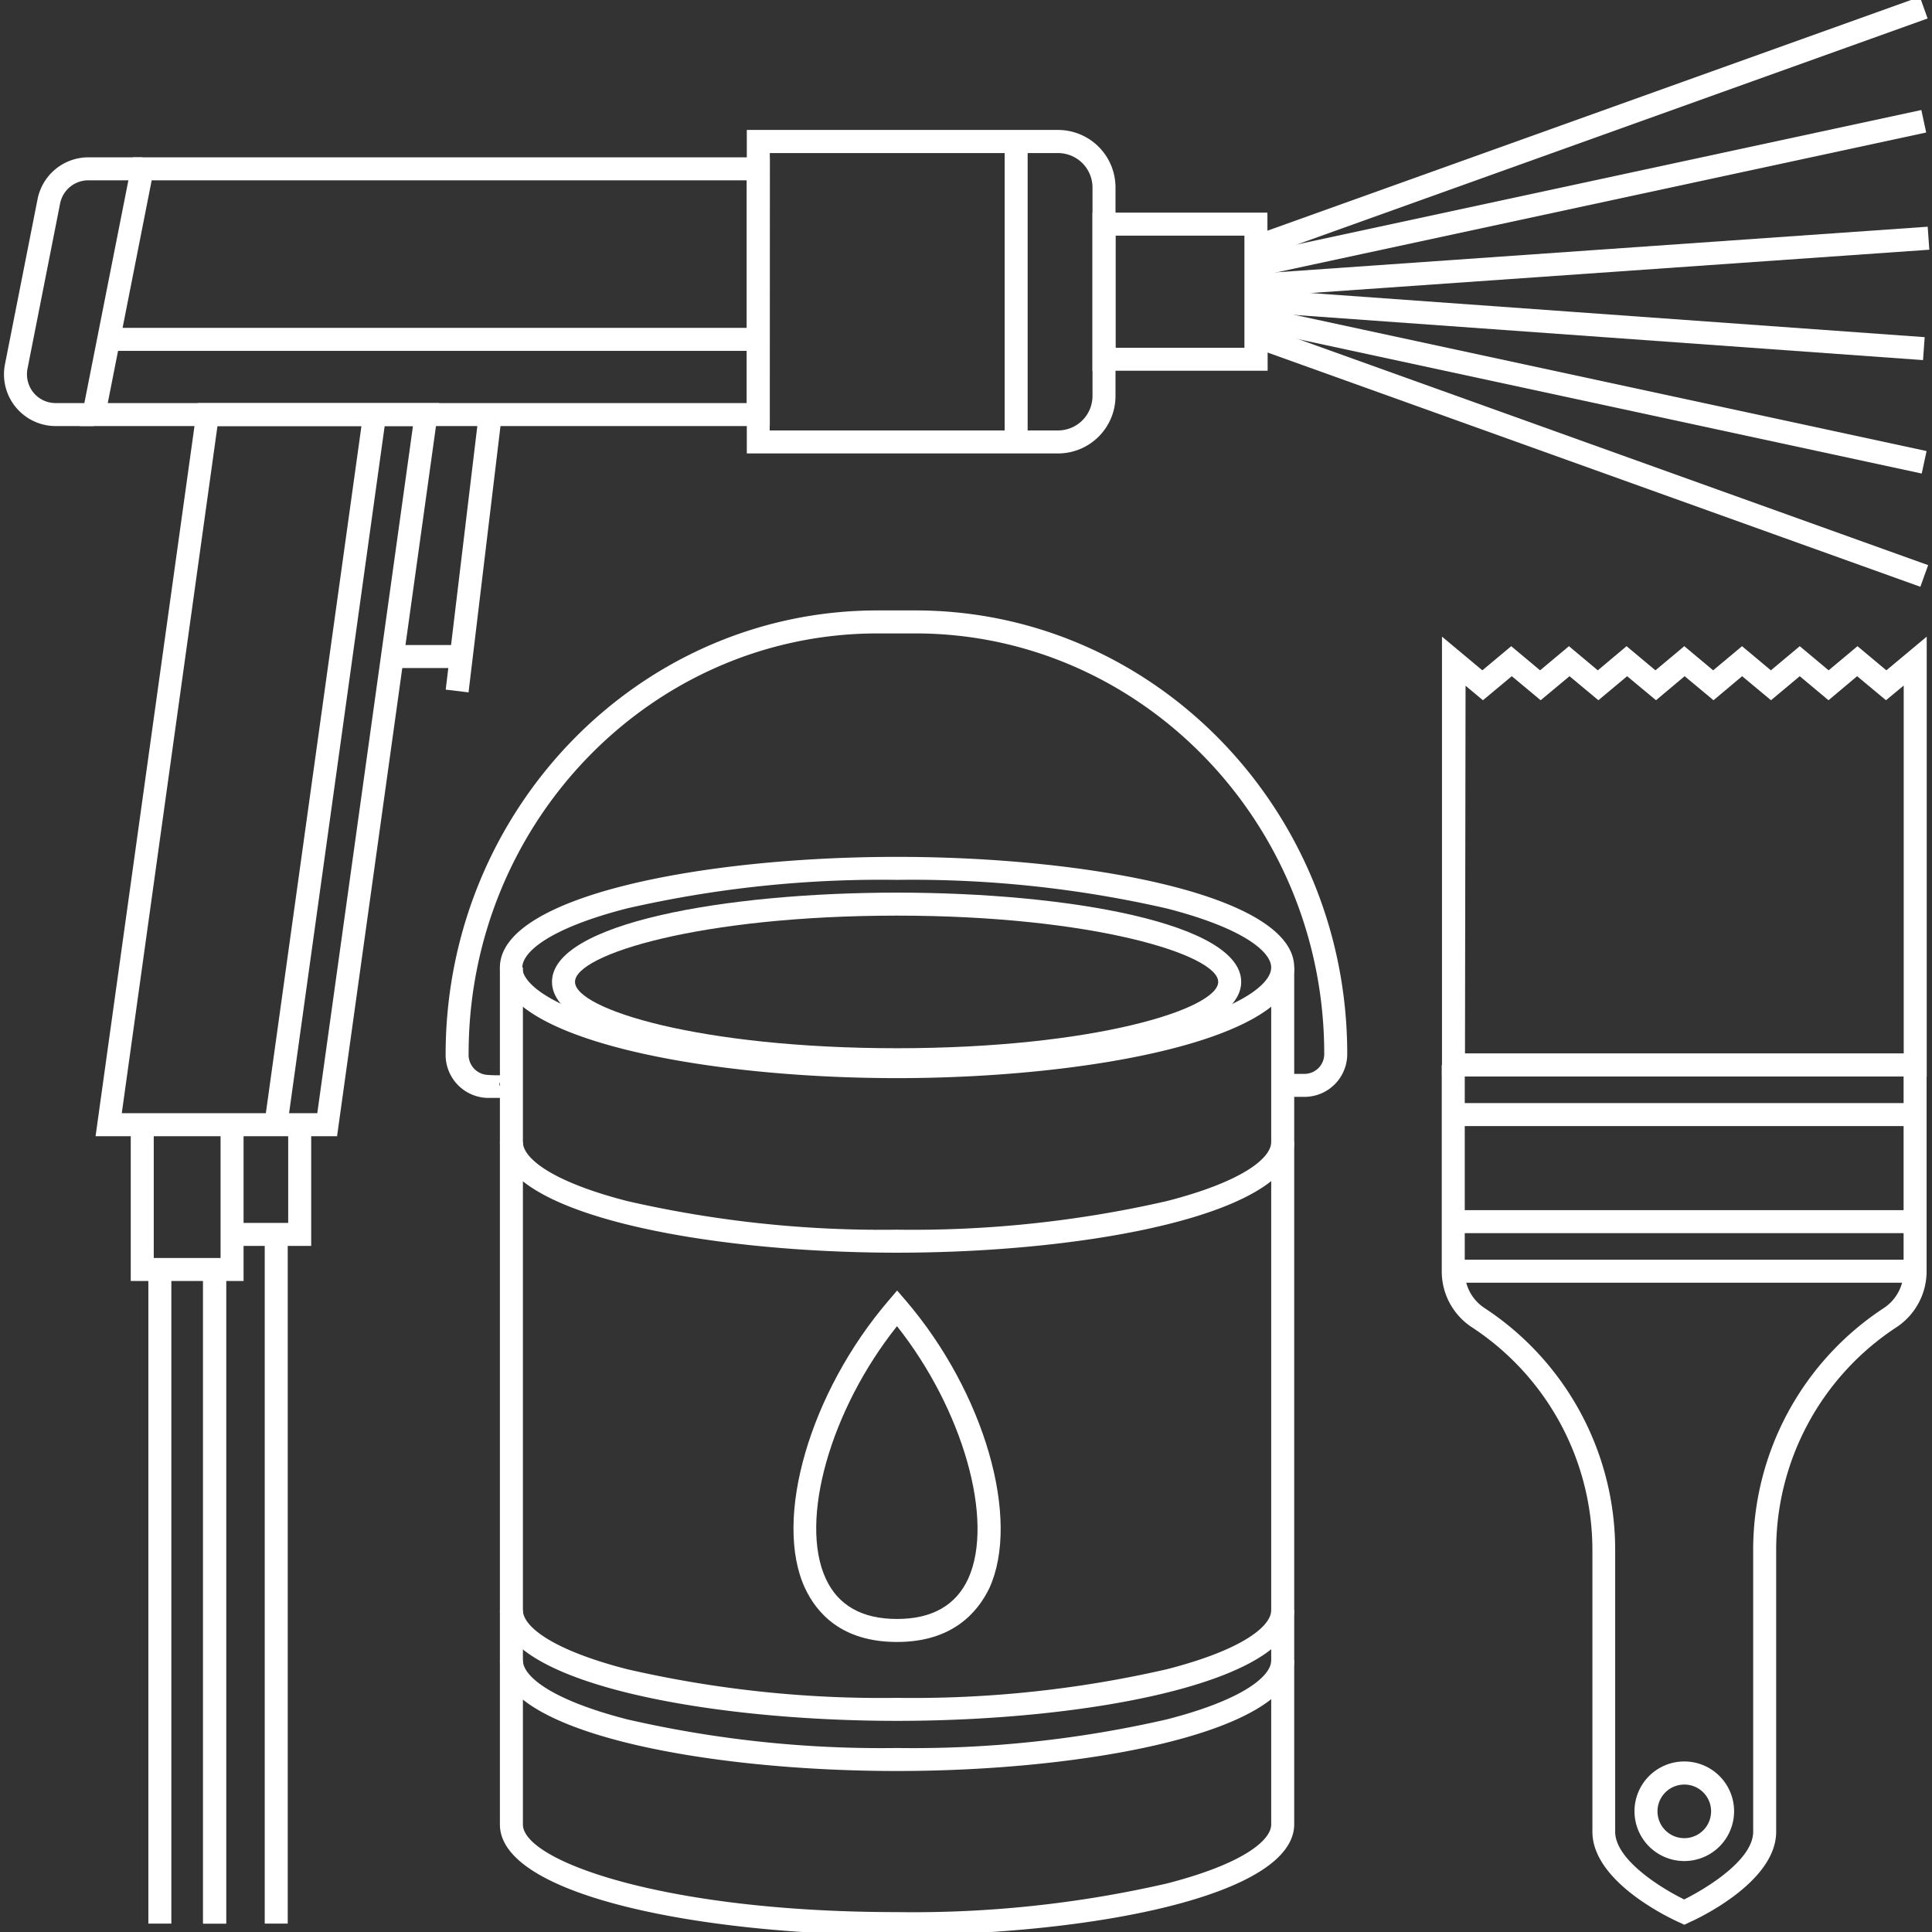<?xml version="1.0" encoding="UTF-8"?> <svg xmlns="http://www.w3.org/2000/svg" id="Layer_1" data-name="Layer 1" viewBox="0 0 168 168"><rect x="0" y="0" width="168" height="168" fill="#333333" stroke="none"/><defs><style>.cls-1{fill:#fff;}</style></defs><path class="cls-1" d="M66.94,37.05h-60l4.62-23.37H66.94Zm-57.57-2H64.94V15.68H13.19Z"></path><path class="cls-1" d="M92,39.43H64.94V11.3H92a5,5,0,0,1,5,5V34.42A5,5,0,0,1,92,39.43Zm-25.07-2H92a3,3,0,0,0,3-3V16.31a3,3,0,0,0-3-3H66.94Z"></path><path class="cls-1" d="M110.23,32.24H95V18.49h15.21ZM97,30.24h11.21V20.49H97Z"></path><path class="cls-1" d="M29.31,98.8h-21l8.88-63.75h21Zm-18.72-2h17l8.32-59.75h-17Z"></path><rect class="cls-1" x="-2.85" y="65.68" width="62.34" height="2" transform="translate(-41.63 85.55) rotate(-82.08)"></rect><path class="cls-1" d="M8.15,37.05H4.84A4.5,4.5,0,0,1,.43,31.69L3.27,17.3a4.51,4.51,0,0,1,4.41-3.62h4.69v2H7.68a2.5,2.5,0,0,0-2.45,2L2.39,32.07a2.53,2.53,0,0,0,.52,2.07,2.49,2.49,0,0,0,1.93.91H8.15Z"></path><rect class="cls-1" x="28.98" y="46.95" width="24.45" height="2" transform="translate(-11.31 83.15) rotate(-83.16)"></rect><rect class="cls-1" x="34.53" y="56.09" width="5.58" height="2"></rect><rect class="cls-1" x="9.44" y="28.51" width="56.49" height="2"></rect><rect class="cls-1" x="87.36" y="12.3" width="2" height="26.12"></rect><rect class="cls-1" x="107.41" y="10.08" width="61.68" height="2" transform="translate(4.37 47.29) rotate(-19.72)"></rect><rect class="cls-1" x="108.56" y="15.8" width="59.39" height="2" transform="translate(-0.44 29.47) rotate(-12.15)"></rect><rect class="cls-1" x="109.15" y="21.51" width="58.22" height="2" transform="matrix(1, -0.07, 0.07, 1, -1.25, 9.92)"></rect><rect class="cls-1" x="137.26" y="-0.89" width="2" height="58.23" transform="translate(100.19 164.11) rotate(-85.89)"></rect><rect class="cls-1" x="137.27" y="4.23" width="2" height="59.42" transform="translate(75.97 161.96) rotate(-77.84)"></rect><rect class="cls-1" x="137.27" y="8.8" width="2" height="61.72" transform="translate(54.25 156.41) rotate(-70.26)"></rect><polygon class="cls-1" points="21.18 111.39 11.37 111.39 11.37 97.56 13.37 97.56 13.37 109.39 19.18 109.39 19.18 97.56 21.18 97.56 21.18 111.39"></polygon><rect class="cls-1" x="12.9" y="110.39" width="2" height="56.88"></rect><rect class="cls-1" x="17.66" y="110.39" width="2" height="56.88"></rect><rect class="cls-1" x="17.66" y="110.39" width="2" height="56.88"></rect><rect class="cls-1" x="23.02" y="107.34" width="2" height="59.93"></rect><polygon class="cls-1" points="27.06 108.34 20.18 108.34 20.18 106.34 25.06 106.34 25.06 97.56 27.06 97.56 27.06 108.34"></polygon><path class="cls-1" d="M78,93.75c-16.74,0-34.53-3.37-34.53-9.62S61.21,74.51,78,74.51s34.54,3.37,34.54,9.62S94.7,93.75,78,93.75Zm0-17.24A99.1,99.1,0,0,0,54.49,79c-6.69,1.72-9.07,3.78-9.07,5.13s2.38,3.41,9.07,5.13A98.58,98.58,0,0,0,78,91.75a98.67,98.67,0,0,0,23.47-2.49c6.69-1.72,9.07-3.78,9.07-5.13s-2.38-3.41-9.07-5.13A99.19,99.19,0,0,0,78,76.51Z"></path><path class="cls-1" d="M78,93.15C63.08,93.15,48,90.48,48,85.38S63.08,77.62,78,77.62s29.93,2.67,29.93,7.76S92.83,93.15,78,93.15Zm0-13.53C60.9,79.62,50,83,50,85.38S60.9,91.15,78,91.15s27.93-3.41,27.93-5.77S95,79.62,78,79.62Z"></path><path class="cls-1" d="M78,168.27c-16.74,0-34.53-3.37-34.53-9.62V84.13h2v74.52c0,3.18,12.37,7.62,32.53,7.62a98.67,98.67,0,0,0,23.47-2.49c6.69-1.72,9.07-3.78,9.07-5.13V84.13h2v74.52C112.49,164.9,94.7,168.27,78,168.27Z"></path><path class="cls-1" d="M78,108.93c-16.74,0-34.53-3.37-34.53-9.62h2c0,1.35,2.38,3.41,9.07,5.13A99.1,99.1,0,0,0,78,106.93a99.19,99.19,0,0,0,23.47-2.49c6.69-1.72,9.07-3.78,9.07-5.13h2C112.49,105.56,94.7,108.93,78,108.93Z"></path><path class="cls-1" d="M78,149.64c-16.74,0-34.53-3.37-34.53-9.62h2c0,1.35,2.38,3.41,9.07,5.13A98.58,98.58,0,0,0,78,147.64a98.67,98.67,0,0,0,23.47-2.49c6.69-1.72,9.07-3.78,9.07-5.13h2C112.49,146.27,94.7,149.64,78,149.64Z"></path><path class="cls-1" d="M78,154c-16.74,0-34.53-3.37-34.53-9.62h2c0,1.35,2.38,3.41,9.07,5.13A98.58,98.58,0,0,0,78,152a98.67,98.67,0,0,0,23.47-2.49c6.69-1.72,9.07-3.78,9.07-5.13h2C112.49,150.58,94.7,154,78,154Z"></path><path class="cls-1" d="M78,142.78c-4.85,0-7-2.55-8-4.68-2.78-6,.41-17,7.26-25l.75-.88.76.88c6.85,8,10,19,7.26,25C85,140.23,82.8,142.78,78,142.78Zm0-27.46c-5.76,7.22-8.53,16.86-6.2,21.94,1.07,2.34,3.16,3.52,6.2,3.52s5.13-1.18,6.2-3.52C86.49,132.18,83.72,122.54,78,115.32Z"></path><path class="cls-1" d="M43.27,95.47h-.9a3.74,3.74,0,0,1-3.62-3.76c0-21.34,16.85-38.63,37.56-38.63H79.6c20.71,0,37.55,17.29,37.55,38.54a3.72,3.72,0,0,1-3.68,3.76h-2v-2h2a1.72,1.72,0,0,0,1.68-1.76c0-20.15-16-36.54-35.55-36.54H76.31c-19.61,0-35.56,16.39-35.56,36.54a1.75,1.75,0,0,0,1.65,1.85,11.25,11.25,0,0,0,1.72,0,1,1,0,0,0-.7.93h2l-.31.73C44.83,95.38,44.58,95.47,43.27,95.47Z"></path><path class="cls-1" d="M146.46,167.37l-.4-.19c-.78-.34-7.59-3.52-7.59-7.9V134.81A23.17,23.17,0,0,0,128,115.42a5.8,5.8,0,0,1-2.63-4.88V92.61h2v17.93a3.81,3.81,0,0,0,1.73,3.21,25.14,25.14,0,0,1,11.35,21.06v24.47c0,2.44,4,4.91,6,5.89,2-1,6-3.45,6-5.89V134.81a25.14,25.14,0,0,1,11.35-21.06,3.83,3.83,0,0,0,1.73-3.21V92.61h2v17.93a5.83,5.83,0,0,1-2.63,4.88,23.14,23.14,0,0,0-10.45,19.39v24.47c0,4.38-6.81,7.56-7.59,7.9Z"></path><rect class="cls-1" x="126.39" y="109.54" width="40.15" height="2"></rect><rect class="cls-1" x="126.39" y="91.61" width="40.15" height="2"></rect><rect class="cls-1" x="126.39" y="95.92" width="40.15" height="2"></rect><rect class="cls-1" x="126.39" y="105.23" width="40.15" height="2"></rect><path class="cls-1" d="M146.46,161.83a4.33,4.33,0,1,1,4.33-4.33A4.33,4.33,0,0,1,146.46,161.83Zm0-6.65a2.33,2.33,0,1,0,2.33,2.32A2.32,2.32,0,0,0,146.46,155.18Z"></path><path class="cls-1" d="M167.54,93.61H125.39V55.36l3.51,2.93,2.51-2.1,2.51,2.1,2.51-2.1,2.51,2.1,2.5-2.1,2.51,2.1,2.51-2.1,2.51,2.1,2.51-2.1,2.51,2.1,2.51-2.1,2.51,2.1,2.51-2.1,2.51,2.1,3.51-2.93Zm-40.15-2h38.15v-32L164,60.89l-2.51-2.09L159,60.89,156.5,58.8,154,60.89l-2.51-2.09L149,60.89l-2.51-2.09L144,60.89l-2.51-2.09-2.5,2.09-2.51-2.09-2.51,2.09-2.51-2.09-2.51,2.09-1.51-1.26Z"></path></svg> 